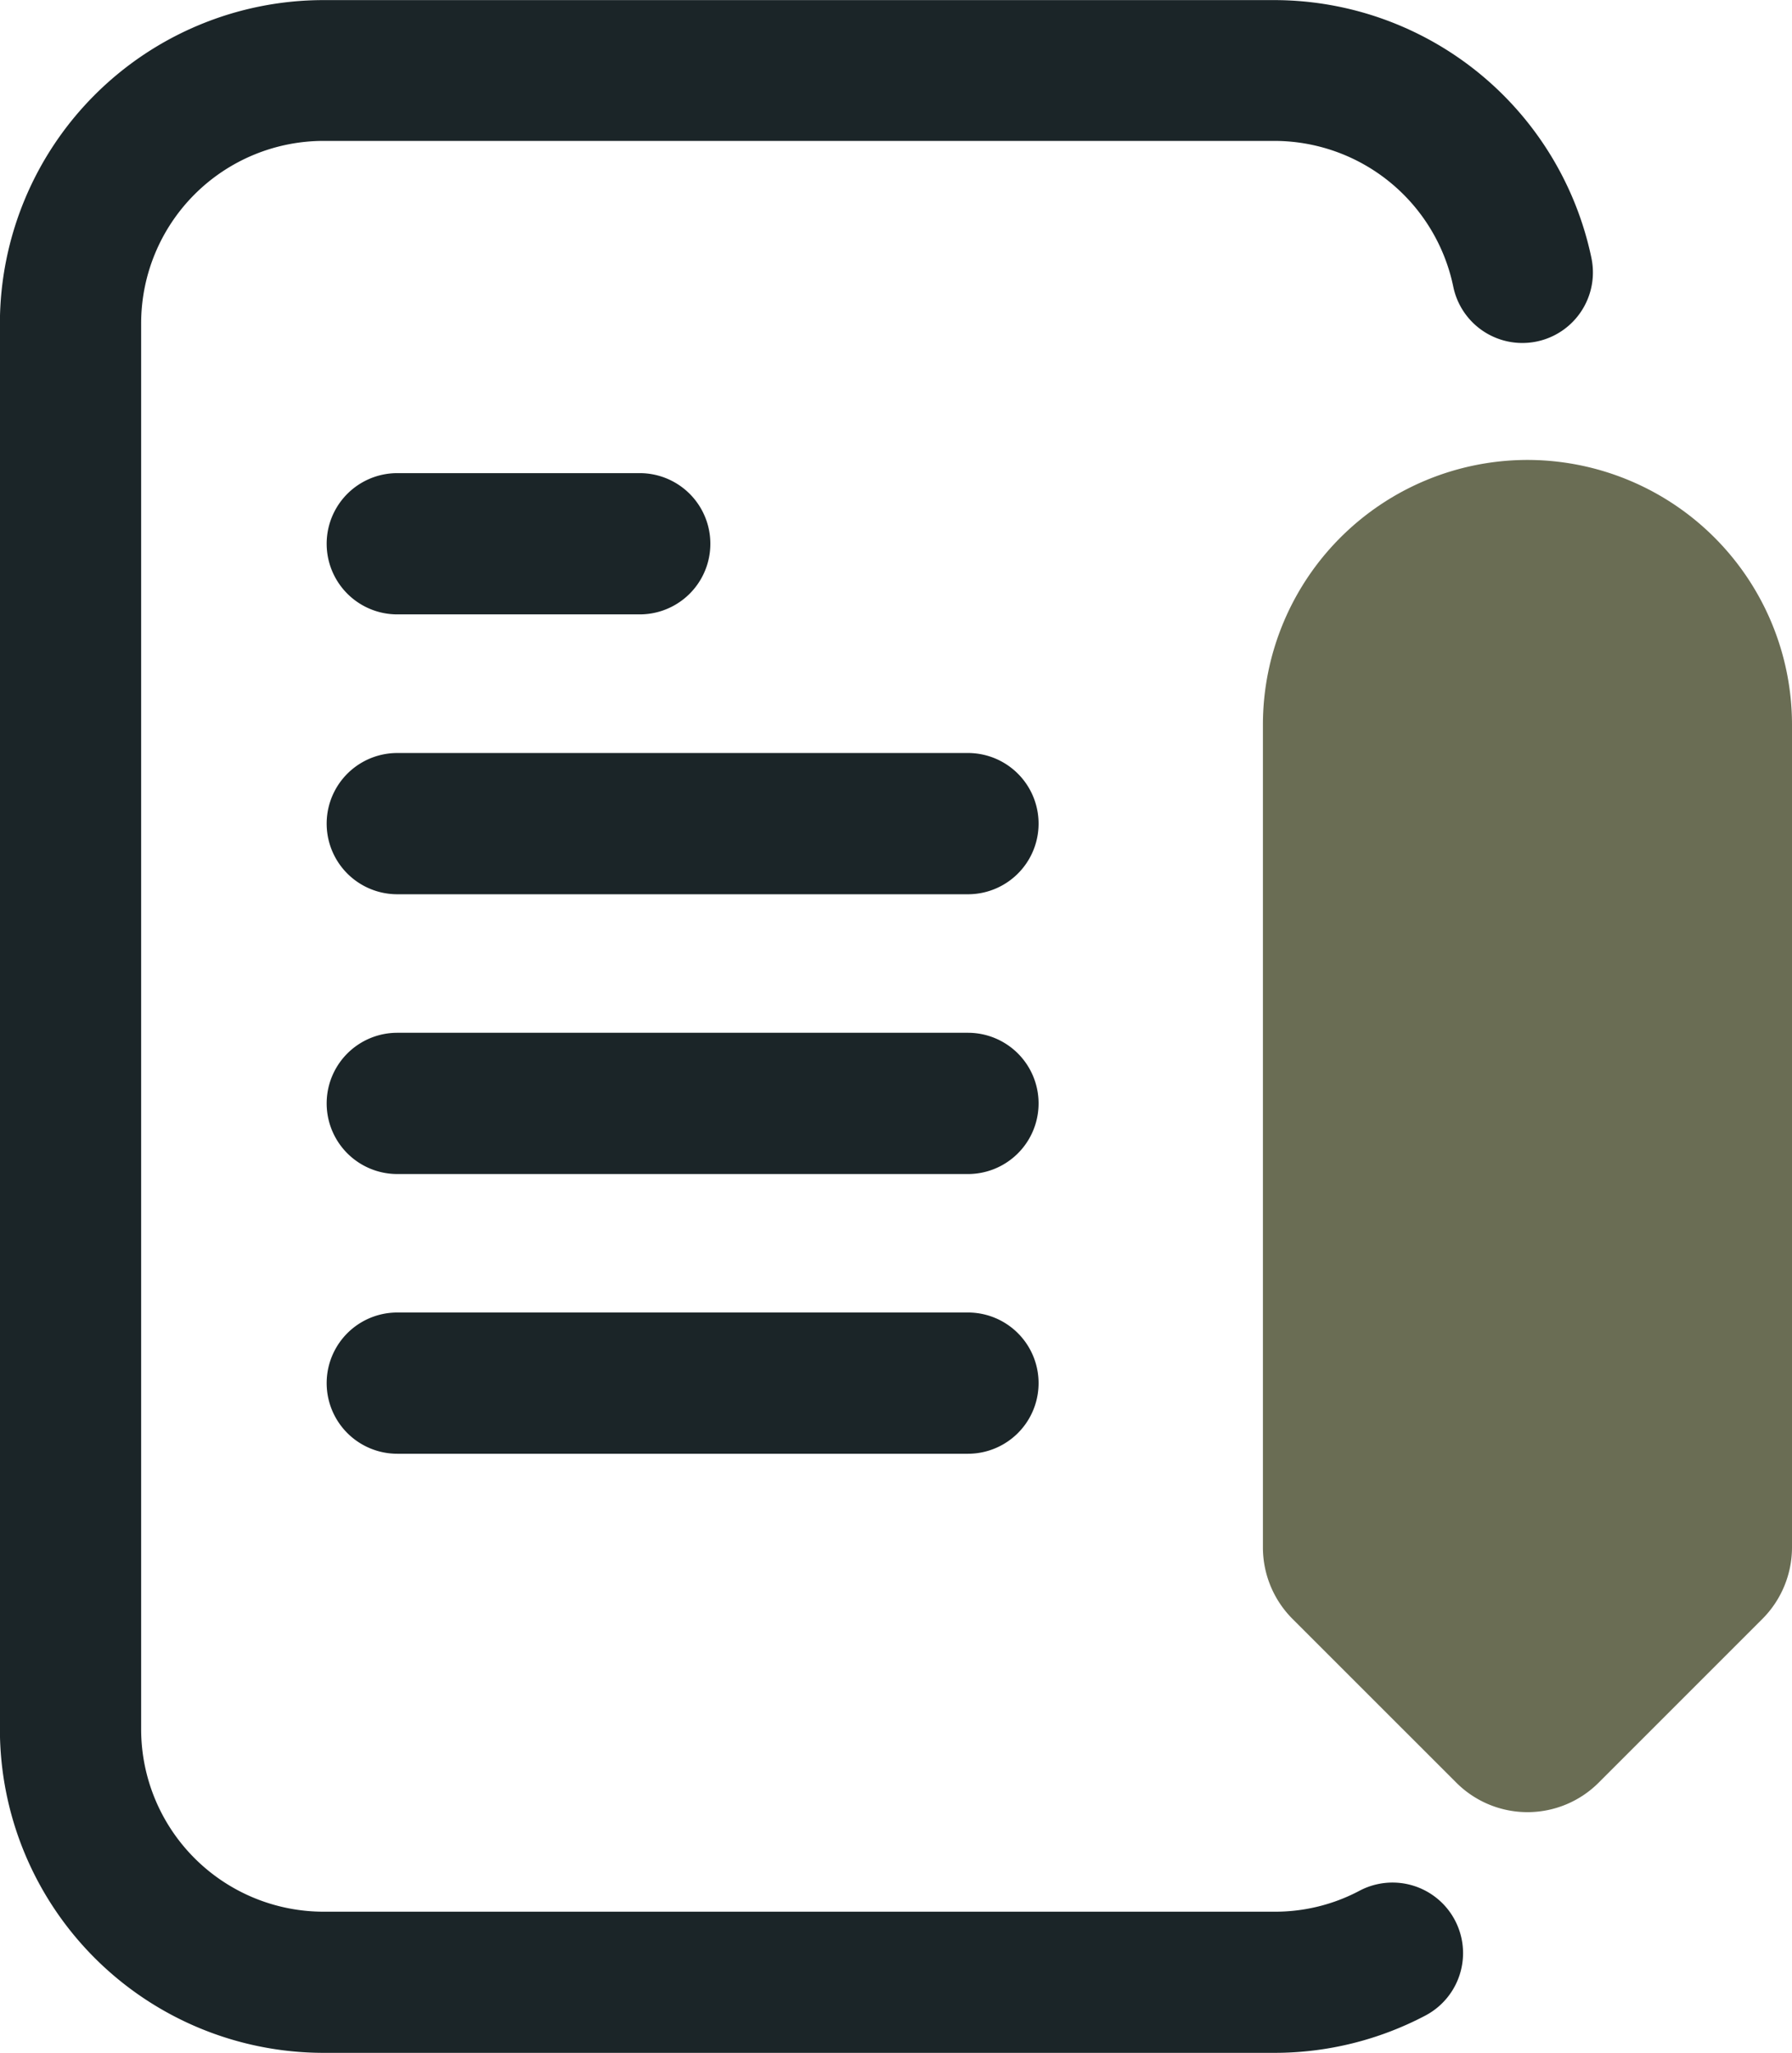 <?xml version="1.0" encoding="UTF-8"?>
<svg xmlns="http://www.w3.org/2000/svg" width="36.793" height="42.147" viewBox="0 0 36.793 42.147">
  <g id="_003-document" data-name="003-document" transform="translate(-6.602 -2.907)">
    <g id="Group_314" data-name="Group 314" transform="translate(6.602 2.907)">
      <path id="Path_1392" data-name="Path 1392" d="M39.278,8.209a6.66,6.66,0,0,0-6.5-5.3H13.242A6.647,6.647,0,0,0,6.6,9.546V38.414a6.648,6.648,0,0,0,6.64,6.64h19.53a6.646,6.646,0,0,0,3.1-.767,1.448,1.448,0,1,0-1.355-2.561,3.694,3.694,0,0,1-1.743.43H13.243A3.747,3.747,0,0,1,9.5,38.414V9.546A3.747,3.747,0,0,1,13.243,5.8h19.53A3.755,3.755,0,0,1,36.44,8.791a1.448,1.448,0,1,0,2.838-.581Z" transform="translate(-6.602 -2.907)" fill="#1b2528"></path>
      <path id="Path_1393" data-name="Path 1393" d="M17.313,19.218h4.978a1.449,1.449,0,0,0,0-2.9H17.313a1.449,1.449,0,0,0,0,2.9Z" transform="translate(-9.156 -6.604)" fill="#1b2528"></path>
      <path id="Path_1394" data-name="Path 1394" d="M29.03,24.25H17.313a1.449,1.449,0,1,0,0,2.9H29.03a1.449,1.449,0,1,0,0-2.9Z" transform="translate(-9.156 -8.79)" fill="#1b2528"></path>
      <path id="Path_1395" data-name="Path 1395" d="M29.03,32.18H17.313a1.449,1.449,0,0,0,0,2.9H29.03a1.449,1.449,0,1,0,0-2.9Z" transform="translate(-9.156 -10.976)" fill="#1b2528"></path>
      <path id="Path_1396" data-name="Path 1396" d="M29.03,40.109H17.313a1.449,1.449,0,0,0,0,2.9H29.03a1.449,1.449,0,1,0,0-2.9Z" transform="translate(-9.156 -13.162)" fill="#1b2528"></path>
    </g>
    <path id="Path_1397" data-name="Path 1397" d="M47.832,15.944A5.437,5.437,0,0,0,42.4,21.375v16.9a2.077,2.077,0,0,0,.606,1.462L46.37,43.1a2.066,2.066,0,0,0,2.924,0l3.363-3.363a2.081,2.081,0,0,0,.606-1.462v-16.9A5.437,5.437,0,0,0,47.832,15.944Z" transform="translate(-9.868 -3.594)" fill="#6a6d54"></path>
  </g>
</svg>
